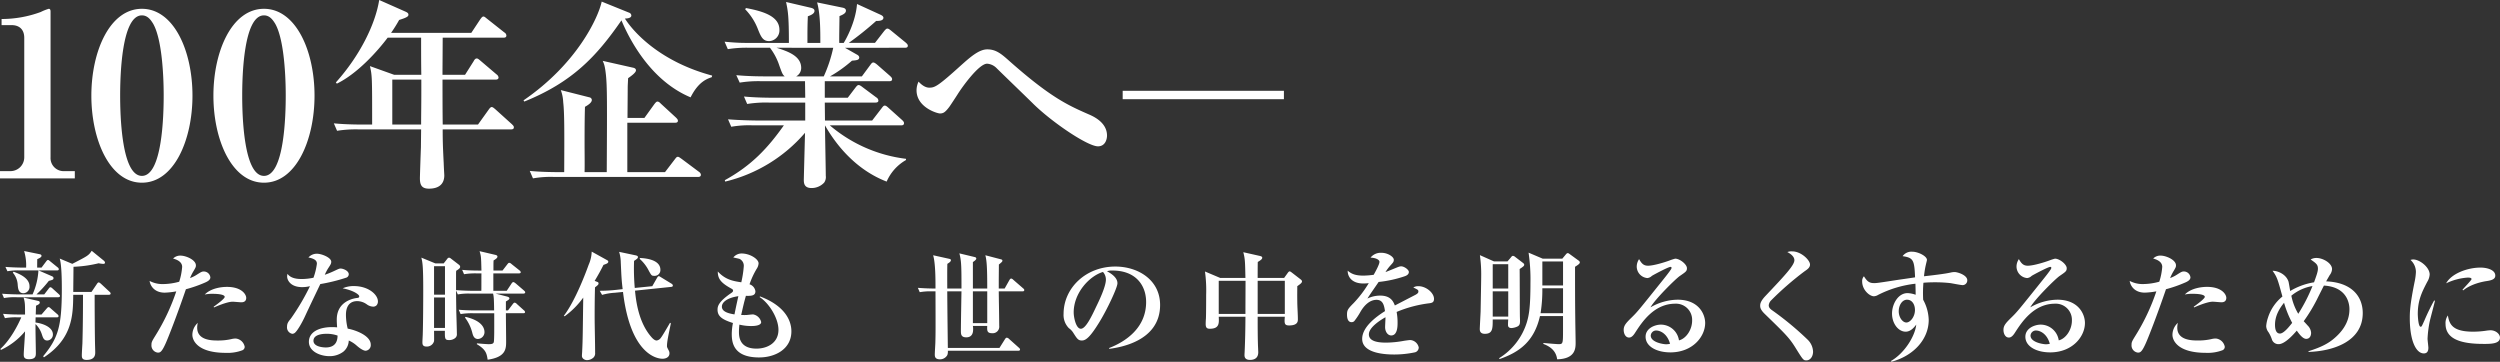 <svg xmlns="http://www.w3.org/2000/svg" width="893.116" height="129.249" viewBox="0 0 893.116 129.249">
  <rect x="0" y="0" width="893.116" height="129.249" fill="#333333" stroke="none"/>
  <g id="title" transform="translate(-273 -247)">
    <path id="title_slide01" d="M5547.012,511.148v-2.591h3.644a4.928,4.928,0,0,0,5.022-4.941V460.933c0-2.916-1.7-4.537-4.535-4.537h-3.565V454.21a40.23,40.23,0,0,0,14.012-2.511,17.265,17.265,0,0,1,2.835-1.134c.486,0,.648.4.648.972v52.079a4.671,4.671,0,0,0,4.941,4.941h3.725v2.591Zm50.7,1.54c-11.42,0-18.062-15.146-18.062-31.1,0-15.794,6.561-31.021,18.062-31.021,11.34,0,18.061,14.9,18.061,31.021C5615.777,497.379,5609.217,512.688,5597.716,512.688Zm3.969-56.858c-.891-1.458-2.025-2.916-3.969-2.916-7.289,0-7.776,21.706-7.776,28.672s.487,28.671,7.776,28.671,7.775-21.706,7.775-28.671C5605.491,479.4,5605.491,462.39,5601.685,455.83Zm39.633,56.858c-11.42,0-18.061-15.146-18.061-31.1,0-15.794,6.56-31.021,18.061-31.021,11.34,0,18.062,14.9,18.062,31.021C5659.38,497.379,5652.82,512.688,5641.318,512.688Zm3.969-56.858c-.891-1.458-2.024-2.916-3.969-2.916-7.289,0-7.775,21.706-7.775,28.672s.486,28.671,7.775,28.671,7.776-21.706,7.776-28.671C5649.094,479.4,5649.094,462.39,5645.287,455.83Zm84.214,37.821h-24.338c0,4.033.072,6.337.36,11.953.072,2.088.216,4.249.216,4.464,0,3.169-2.016,4.753-5.472,4.753-2.521,0-3.241-1.224-3.241-3.673,0-.936.288-9.36.361-11.088,0-.289.071-6.265.071-6.409h-22.249a41.86,41.86,0,0,0-7.777.5l-1.153-2.664c4.322.432,9.434.432,10.226.432h3.456c0-16.922,0-17.425-.792-20.882l8.641,3.1h9.72c-.072-3.384-.072-8.856-.072-13.249h-11.952c-3.745,4.969-10.8,12.818-18.147,16.418l-.359-.432c8.5-9.433,14.113-20.738,15.481-29.451l9.433,4.177c.288.144,1.008.432,1.008,1.007,0,.505,0,.936-3.313,1.945a50.047,50.047,0,0,1-2.88,4.608h28.659l3.24-4.9c.288-.36.648-.936,1.08-.936.36,0,.576.215,1.3.792l6.192,4.9a1.355,1.355,0,0,1,.72,1.08c0,.72-.576.792-1.08.792h-21.674c0,2.089-.072,11.377-.072,13.249h8.065l3.1-4.9c.144-.288.5-.936,1.08-.936.433,0,.864.432,1.3.792l5.761,4.9a1.6,1.6,0,0,1,.719,1.08c0,.719-.647.792-1.08.792h-18.937c0,5.04,0,10.729.072,16.057h12.6l3.815-5.328c.145-.217.649-.937,1.08-.937s.937.505,1.3.793l5.9,5.328c.5.5.72.72.72,1.152C5730.581,493.579,5730,493.651,5729.5,493.651Zm-31.971-17.785h-10.369v16.057h10.3c0-3.744.072-6.337.072-12.241ZM5801.285,475c-1.656.577-4.753,1.584-7.56,7.2-13.97-5.832-21.6-20.09-24.7-27.506-9,13.033-17.641,22.106-34.707,29.018l-.288-.432c19.154-13.105,26.714-29.594,27.939-35.283l9.793,3.96a1.108,1.108,0,0,1,.792,1.009c0,.936-1.513,1.08-2.305,1.08,3.457,5.4,13.1,15.553,31.179,20.377Zm-4.969,35.644h-51.124a36.29,36.29,0,0,0-7.777.5l-1.151-2.664c4.32.433,9.432.433,10.224.433h2.088c.072-15.122.072-21.386-.359-24.987a13.982,13.982,0,0,0-.864-4.32l10.224,2.592a1,1,0,0,1,.864.936c0,.936-1.295,1.8-2.448,2.448-.072,2.3-.144,5.185-.144,13.249,0,2.737.072,7.633,0,10.082h7.921c.144-25.2.144-30.459-.289-34.708-.359-3.384-.719-4.032-1.151-5.04l10.872,2.448c.361.072,1.009.288,1.009.936,0,.792-1.584,1.945-2.809,2.808-.072,1.8-.143,2.521-.143,3.529,0,1.656-.072,9.072-.072,10.657h6.048l3.529-4.9c.287-.359.719-.936,1.08-.936.575,0,.935.432,1.3.792l5.328,4.9c.5.5.72.792.72,1.152,0,.72-.72.72-1.152.72h-16.922v17.642h13.465l3.528-4.609c.361-.432.577-.864,1.081-.864.36,0,.864.432,1.3.72l6.265,4.68a1.4,1.4,0,0,1,.647,1.009C5797.4,510.573,5796.749,510.645,5796.316,510.645Zm73.93-46.156H5848.86l4.176,2.376c.288.144.937.5.937,1.08,0,.936-.937,1.008-2.592,1.152a47.352,47.352,0,0,1-7.849,5.616h11.377l3.024-4.1c.432-.576.648-.864,1.08-.864s1.008.5,1.3.72l4.679,4.1c.361.361.721.649.721,1.153,0,.648-.576.719-1.08.719h-22.971v5.9h8.209l2.736-3.6c.5-.648.792-.936,1.153-.936.288,0,.72.216,1.44.792l4.824,3.6a1.45,1.45,0,0,1,.792,1.152c0,.648-.648.72-1.08.72h-18.074l.072,6.409h16.85l3.385-4.393c.431-.575.72-.936,1.08-.936.432,0,.72.217,1.368.792l4.9,4.393c.36.36.648.648.648,1.08,0,.72-.576.792-1.08.792H5843.46a51.522,51.522,0,0,0,27.218,11.953v.432a16.364,16.364,0,0,0-6.912,7.705c-12.89-4.968-19.73-16.058-22.035-20.09.073,5.9.289,15.769.289,18a3.449,3.449,0,0,1-.577,2.449,6.094,6.094,0,0,1-4.536,1.944c-2.736,0-2.736-1.944-2.736-3.024,0-.216.36-14.041.432-16.706a54.321,54.321,0,0,1-28.514,17.426l-.145-.5c9.721-5.329,15.482-11.665,21.1-19.586h-11.017a36.185,36.185,0,0,0-7.776.5l-1.152-2.664c4.32.36,9.432.432,10.224.432h17.354v-6.409h-12.961a41.929,41.929,0,0,0-7.776.5l-1.153-2.664c4.393.432,9.433.432,10.225.432h11.665c0-.936-.072-5.04-.072-5.9H5819.05a41.26,41.26,0,0,0-7.777.505l-1.224-2.665c4.392.432,9.505.432,10.3.432h6.984c-.72-.648-.864-.936-1.872-3.744a21.477,21.477,0,0,0-3.384-6.48H5814.8a41.886,41.886,0,0,0-7.778.5l-1.152-2.664c2.809.287,5.4.431,7.274.431h15.7c0-9.864-.361-11.448-1.009-14.617l8.93,2.088c.5.144,1.223.36,1.223,1.081,0,1.007-1.223,1.512-2.376,1.944-.144,3.6-.144,5.256-.144,9.217v.287h4.608c0-4.536,0-10.3-1.151-14.473l9.072,1.872c.72.144,1.225.432,1.225,1.08,0,.937-1.08,1.441-2.305,1.945,0,1.512-.144,8.209-.072,9.576h1.584c.648-1.008,4.249-7.272,4.753-13.9l8.352,3.817c.649.288,1.08.648,1.08,1.08,0,1.224-1.944,1.152-2.592,1.152a113.622,113.622,0,0,1-9.792,7.848h9.36l3.24-4.176c.36-.432.792-.936,1.152-.936s.649.144,1.441.792l5.112,4.176c.576.505.792.793.792,1.153C5871.326,464.417,5870.75,464.489,5870.246,464.489Zm-48.46-2.377c-2.305,0-2.952-1.584-4.177-4.68a20.888,20.888,0,0,0-4.392-6.7l.288-.432c6.625,1.224,11.953,3.1,11.953,7.777A3.824,3.824,0,0,1,5821.786,462.112Zm2.664,2.377c3.744,1.224,8.785,2.808,8.785,7.2a3.429,3.429,0,0,1-1.8,3.024h9.865a50.035,50.035,0,0,0,3.384-10.224Zm114.8,35.211c-3.673,0-16.273-8.5-23.043-15.122-1.8-1.8-11.448-11.089-13.32-12.961a5.243,5.243,0,0,0-3.241-1.44c-2.88,0-8.785,8.137-10.585,11.017-.5.792-2.52,3.889-2.952,4.464-1.44,1.873-2.089,2.3-3.312,2.3-.937,0-8.353-2.16-8.353-8.28a7.278,7.278,0,0,1,.72-3.1c.72.793,2.16,2.161,3.816,2.161,1.945,0,2.953-.36,11.45-8.065,3.24-2.88,6.336-5.617,9.288-5.617,2.881,0,4.753,1.369,7.417,3.745,15.049,13.393,21.385,16.2,28.587,19.37,1.872.792,6.768,2.952,6.768,7.7C5942.492,496.963,5941.987,499.7,5939.252,499.7Zm8.835-16.826v-3h57.6v3ZM5567.3,560.793h-7.562c-.042,1.177-.042,1.429-.042,1.849,2.4.294,6.217,1.554,6.217,4.285a2.1,2.1,0,0,1-2.058,2.141c-1.176,0-1.512-1.049-1.848-2.057a9.026,9.026,0,0,0-2.311-3.823v1.974c0,1.3.126,7.1.126,8.276,0,1.091,0,2.31-2.478,2.31-1.849,0-1.849-1.008-1.849-1.723,0-1.091.463-6.93.463-8.233a24.745,24.745,0,0,1-8.612,6.638l-.21-.336c3.781-3.446,6.427-8.865,7.477-11.3h-1.3a21.127,21.127,0,0,0-4.537.294l-.672-1.554c2.563.252,5.5.252,5.965.252h1.891c0-3.738,0-4.159-.5-6.049l5.125,1.176c.336.084.631.168.631.588,0,.379-.253.673-1.345,1.135,0,.546-.084,2.856-.084,3.15h2.059l1.805-2.1c.337-.378.5-.546.715-.546.252,0,.5.21.8.5l2.353,2.058a1,1,0,0,1,.42.63C5567.933,560.751,5567.555,560.793,5567.3,560.793Zm.5-7.183h-14.829a21.122,21.122,0,0,0-4.537.294l-.671-1.554c2.561.21,5.5.252,5.964.252h4.915a24.23,24.23,0,0,0,2.1-8.57H5554.2a21.124,21.124,0,0,0-4.537.294l-.714-1.554c2.563.21,5.545.252,6.007.252h1.387a17.8,17.8,0,0,0-.715-5.923l5.546,1.134c.294.042.672.21.672.588,0,.5-.841.883-1.513,1.177-.042.461-.042,2.6-.042,3.024h1.555l1.637-2.185c.295-.378.463-.546.631-.546.252,0,.42.126.8.462l2.689,2.185a.9.9,0,0,1,.42.63c0,.378-.336.462-.63.462h-6.6l4.747,2.059c.294.126.588.294.588.714,0,.546-.42.63-1.68.966a41.261,41.261,0,0,1-4.411,4.831h2.773l1.554-2.016c.294-.379.42-.547.672-.547s.63.337.756.463l2.227,2.016c.21.21.42.378.42.63C5568.437,553.568,5568.059,553.61,5567.807,553.61Zm-12.393-1.428c-1.806,0-1.932-1.68-2.058-2.857a7.272,7.272,0,0,0-1.764-4.495l.294-.336c2.562.925,5.671,2.479,5.671,5.167A2.281,2.281,0,0,1,5555.414,552.182Zm30.5.546h-5.083c0,4.663.042,12.77.126,17.1,0,.5.084,2.9.084,3.445,0,.755,0,2.73-3.108,2.73-1.681,0-1.681-.966-1.681-1.723,0-.588.168-3.528.21-4.2.168-5.8.21-11.594.21-17.349h-3.486c-.084,7.141-.168,15.585-10.46,22.348l-.294-.378c5.251-6.385,6.678-10.418,6.678-23.986,0-2.773-.042-8.612-.755-10.922l4.5,1.89c5.629-2.9,5.8-2.983,6.93-4.663l4.285,3.486a1.144,1.144,0,0,1,.462.757c0,.42-.5.42-.713.42a9.96,9.96,0,0,1-1.555-.21,45.28,45.28,0,0,1-8.989,1.26c0,.756-.084,7.561-.084,8.99h6.51l1.933-2.857c.168-.252.378-.546.63-.546s.505.21.841.5l3.024,2.815a.951.951,0,0,1,.42.63C5586.542,552.686,5586.122,552.728,5585.912,552.728Zm34.282-4.327a47.462,47.462,0,0,1-6.763,2.353c-2.983,8.779-6.427,17.684-7.436,19.785-1.3,2.815-1.89,2.857-2.6,2.857a2.572,2.572,0,0,1-2.268-2.773c0-.966.126-1.218,1.47-3.4a74.434,74.434,0,0,0,7.393-15.711,27.341,27.341,0,0,1-4.117.462c-3.7,0-5.167-2.437-5.419-4.2a9.7,9.7,0,0,0,4.831,1.134,22.429,22.429,0,0,0,5.755-.84,22.736,22.736,0,0,0,1.051-5.293c0-1.807-1.807-2.6-3.235-2.982a3.524,3.524,0,0,1,2.646-1.051c1.933,0,5.5,1.512,5.5,3.487,0,.588-.126.8-.756,1.89a17.493,17.493,0,0,0-1.344,2.647,11.81,11.81,0,0,0,2.311-1.134c1.722-1.093,1.932-1.219,2.646-1.219a2.364,2.364,0,0,1,2.31,2.1C5622.168,547.519,5620.95,548.065,5620.194,548.4Zm13.4,24.155a14.8,14.8,0,0,1-5.882.923c-10.291,0-11.972-4.579-11.972-6.426a5.821,5.821,0,0,1,1.933-4.285,7.593,7.593,0,0,0-.21,1.722c0,4.578,5.377,4.578,7.434,4.578a20.84,20.84,0,0,0,4.748-.5,6.567,6.567,0,0,1,1.554-.21,3.627,3.627,0,0,1,3.235,2.941A1.344,1.344,0,0,1,5633.6,572.556Zm-.378-17.14c-.463,0-2.647-.21-3.068-.21-2.057,0-6.048,1.765-6.678,2.059l-.126-.252c1.134-.84,3.948-2.857,3.948-3.529,0-1.092-3.822-1.092-4.2-1.092a12.608,12.608,0,0,0-2.941.252c2.311-2.353,6.175-2.731,7.94-2.731,5.293,0,6.888,2.731,6.888,3.907C5634.98,554.954,5634.267,555.416,5633.217,555.416Zm37.428-8.779a62.426,62.426,0,0,1-9.2,2.268c-.336.714-3.99,8.318-5.251,11.048-1.175,2.647-2.982,5.755-3.906,6.427a1.551,1.551,0,0,1-.84.295,2.315,2.315,0,0,1-1.89-2.521c0-1.26.5-1.848,1.385-2.94a80.9,80.9,0,0,0,6.806-11.553,11.3,11.3,0,0,1-2.772.336c-4.2,0-5.377-2.52-5.377-3.78a3.814,3.814,0,0,1,.126-.966c1.217,1.722,3.7,1.848,5.083,1.848a20.109,20.109,0,0,0,4.2-.462,23.46,23.46,0,0,0,1.219-5c0-.841-.378-1.722-3.025-2.227a3.993,3.993,0,0,1,3.025-1.344c1.722,0,5.125,1.386,5.125,2.856,0,.673-.252,1.051-.882,2.017a16.1,16.1,0,0,0-1.429,2.647,30.523,30.523,0,0,0,3.15-1.261c1.807-.84,2.017-.966,2.521-.966.84,0,2.9.756,2.9,2.059A1.317,1.317,0,0,1,5670.645,546.637Zm10.837,9.914a1.66,1.66,0,0,1-1.176.42,4.083,4.083,0,0,1-2.226-.8,6,6,0,0,0-3.4-1.177c-4.074,0-4.074,3.991-4.074,5a20.767,20.767,0,0,0,.629,4.831c2.983.546,8.234,2.563,8.234,5.713a2,2,0,0,1-1.807,2.185c-1.008,0-2.52-1.219-3.192-1.807a10.621,10.621,0,0,0-2.857-1.849,5.368,5.368,0,0,1-1.932,3.992,8.057,8.057,0,0,1-5,1.6c-3.152,0-7.31-1.6-7.31-5.125s3.654-5.251,8.276-5.251c.8,0,1.3.042,1.806.084-.084-1.344-.126-1.806-.126-2.772,0-7.058,6.973-7.688,7.309-7.73.378-.042.715-.126.715-.588,0-.63-2.059-2.1-5.924-2.856a9.559,9.559,0,0,1,3.991-.8c5.293,0,8.611,3.109,8.611,5.461A2.04,2.04,0,0,1,5681.482,556.551ZM5663.5,566.675c-.882,0-4.5.126-4.5,2.477,0,2.4,4.243,2.4,4.369,2.4,4.117,0,4.2-3.151,4.243-4.242A11.373,11.373,0,0,0,5663.5,566.675Zm70.5-14.367h-9.956l4.074,1.05c.5.126.883.336.883.63,0,.378-.336.588-1.261,1.134v3.192h.757l1.68-2.225c.252-.336.462-.547.715-.547a1.246,1.246,0,0,1,.755.463l2.521,2.267a1,1,0,0,1,.42.631c0,.378-.378.42-.63.42h-6.218c0,1.6.084,8.57.084,10,0,2.605,0,5.671-6.6,6.6-.336-2.185-.587-3.612-3.865-5.545l.042-.294c.547.042,3.319.294,4.2.294,1.134,0,1.639-.168,1.807-.714.21-.589.168-6.134.168-7.267v-3.067h-7.478a24.439,24.439,0,0,0-4.537.294l-.672-1.554c2.563.251,5.5.251,5.965.251h6.68c-.042-4.116-.126-5.04-.378-6.006H5715.1a21.128,21.128,0,0,0-4.538.294l-.629-1.428c0,1.722.042,3.948.084,7.519.042,1.26.21,6.8.21,7.94a1.712,1.712,0,0,1-.672,1.6,3.325,3.325,0,0,1-2.059.671c-1.6,0-1.555-.5-1.555-3.318h-3.864c0,.588.042,3.276,0,3.7a2.633,2.633,0,0,1-2.688,1.932c-1.471,0-1.471-.924-1.471-1.6,0-.463.126-2.478.126-2.9.126-3.781.168-11.679.168-15.669,0-8.653-.252-9.914-.672-11.595l5,2.059h2.982l1.219-1.554a1.023,1.023,0,0,1,.672-.505,1.644,1.644,0,0,1,.8.421l2.73,2.1a1.032,1.032,0,0,1,.462.756c0,.462-.42.8-1.427,1.428,0,.126-.042.588-.042.883v6.007c2.436.21,5.083.252,5.922.252h3.109c.042-.967,0-5.335.042-6.217h-1.681a24.422,24.422,0,0,0-4.536.294l-.672-1.555c2.52.252,5.5.252,5.965.252h.924c-.126-5-.126-5.125-.672-6.931l5.545,1.3c.42.084.84.252.84.63s-.252.715-1.386,1.386c-.042.967-.042,1.219-.042,3.613h3.234l1.723-2.226c.252-.336.462-.546.672-.546a1.331,1.331,0,0,1,.8.42l2.9,2.31a.9.9,0,0,1,.42.63c0,.337-.336.421-.63.421h-9.157V551.3h4.788l1.723-2.6c.252-.378.462-.5.63-.5.21,0,.462.168.84.462l2.983,2.563c.21.21.42.378.42.63C5734.634,552.224,5734.256,552.308,5734,552.308Zm-28.02-9.787h-3.906v10.165h3.906Zm0,11.173h-3.906v10.88h3.906Zm11.763,14.828c-1.387,0-1.765-1.3-1.975-2.1a15.148,15.148,0,0,0-2.646-5.545l.21-.252c5.419,1.261,6.763,3.655,6.763,5.461A2.448,2.448,0,0,1,5717.747,568.522Zm44.859-26.464c-.924,1.848-1.764,3.4-3.15,5.713l.882.336c.462.168.5.336.5.546,0,.42-.126.546-1.26,1.428-.042,1.681-.126,4.537-.126,10.334,0,3.613.168,9.41.168,13.023a2.117,2.117,0,0,1-.589,1.722,3.538,3.538,0,0,1-2.309.924,2.063,2.063,0,0,1-1.471-.63,1.377,1.377,0,0,1-.336-1.093c0-.378.084-1.175.084-1.553.21-4.034.21-7.142.378-19.072a29.952,29.952,0,0,1-6.637,6.679l-.295-.168c4.285-5.671,8.066-16.005,8.864-18.231a12.523,12.523,0,0,0,1.092-4.705l5.377,2.982c.294.168.546.294.546.588C5764.328,541.428,5763.866,541.6,5762.606,542.058Zm24.2,7.855-12.939,1.345c.336,3.36,1.176,11.258,5.839,16.551.42.5,1.177,1.259,1.891,1.259a2.19,2.19,0,0,0,1.511-.965c.547-.714,1.471-2.269,3.278-5.377l.294.21c-.883,4.285-1.387,6.553-1.387,8.107,0,.42.084.546.63,1.6a1.947,1.947,0,0,1,.253,1.049c0,1.177-1.051,1.891-2.521,1.891-1.428,0-11.342-.924-14.073-23.86l-3.024.294a20.575,20.575,0,0,0-4.452.756l-.841-1.47a54.92,54.92,0,0,0,5.965-.336l2.226-.252c-.378-3.193-.42-3.991-.672-9.62a13.344,13.344,0,0,0-.588-3.7l5.965,1.26c.5.126.756.294.756.588,0,.379-.168.589-1.386,1.386a79.761,79.761,0,0,0,.252,9.662l6.259-.63,1.681-2.94c.21-.336.378-.63.63-.63.21,0,.252.042.8.378l3.782,2.31a.89.89,0,0,1,.462.672C5787.391,549.745,5787.139,549.871,5786.8,549.913Zm-6.092-3.948c-.924,0-1.008-.21-1.848-1.681a14.041,14.041,0,0,0-3.318-4.368l.084-.337c1.3.085,7.309.337,7.309,4.243A2.062,2.062,0,0,1,5780.711,545.965Zm37.508,29.153c-9.283,0-9.787-5.419-9.787-8.443a21.752,21.752,0,0,1,.42-3.865c-3.908-1.218-5.5-2.437-5.5-4.747,0-1.26.336-2.857,4.957-6.007.5-.336.588-.588.588-.8,0-.252-.084-.42-.5-.672-3.95-2.143-4.957-3.613-4.957-6.176,2.772,3.025,5.629,3.445,8.4,3.865a37.236,37.236,0,0,0,.882-5.671,2.7,2.7,0,0,0-1.512-2.688c-.21-.084-2.016-.463-2.226-.505a3.78,3.78,0,0,1,2.982-1.428c2.94,0,6.049,1.975,6.049,3.529a3.947,3.947,0,0,1-.672,1.932,28.233,28.233,0,0,0-2.563,5.545,3.048,3.048,0,0,1,2.1,2.479c0,1.47-1.093,1.722-3.4,1.638-.757,2.731-.841,3.151-1.681,6.847.42,0,1.05.042,2.017,0,.336-.042,1.889-.21,2.226-.21a3.6,3.6,0,0,1,2.9,2.731c0,1.428-2.941,1.428-3.7,1.428a18.022,18.022,0,0,1-4.074-.505,23.425,23.425,0,0,0-.168,2.437c0,1.6,0,6.134,6.259,6.134,3.738,0,7.855-1.933,7.855-6.722,0-4.2-3.444-9.62-6.721-11.678l.126-.252c8.192,3.067,11.216,8.024,11.216,12.476C5829.729,572.178,5823.89,575.118,5818.219,575.118ZM5804.9,556.971c0,1.806,2.353,2.436,4.5,2.772.21-1.05.588-2.94,1.387-6.511C5806.751,553.82,5804.9,555.416,5804.9,556.971Zm107.4-5.461h-8.486c0,.546.042,2.982.042,3.486.042,1.429.126,8.443.126,8.864a2.338,2.338,0,0,1-2.562,2.6c-1.807,0-1.807-.966-1.723-2.6h-5.125a5.547,5.547,0,0,1,.084,1.176c0,.672,0,2.9-2.436,2.9-1.932,0-1.932-1.176-1.932-2.437,0-2.227.168-12.014.21-13.988h-5.083c.042,6.762.126,13.442.21,20.205h18.441l1.932-3.067c.21-.335.421-.587.673-.587a1.251,1.251,0,0,1,.8.419l3.528,3.151c.294.253.42.463.42.631,0,.42-.378.462-.63.462h-25.162a3.727,3.727,0,0,1-.168,1.511,2.975,2.975,0,0,1-2.646,1.555c-1.849,0-1.849-1.134-1.849-1.765,0-.713.21-3.864.21-4.494.084-3.151.084-4.663.042-18.021h-1.092a21.122,21.122,0,0,0-4.537.294l-.672-1.555c2.059.169,4.284.253,6.3.253,0-3.361,0-8.99-.84-11.889l5.881,1.3c.294.084.462.209.462.461,0,.42-.378.757-1.26,1.3-.084,1.386-.042,7.561-.042,8.822h5.083c0-7.939-.042-9.957-.757-12.561l5.587,1.344a.583.583,0,0,1,.463.505c0,.419-.715.923-1.219,1.26V550.5h5.125c0-7.436-.168-9.957-.672-11.889l5.629,1.47c.252.084.462.168.462.462s-.126.463-1.26,1.387c0,.84-.042,5-.042,5.335V550.5h2.1l1.681-2.983c.168-.294.378-.588.672-.588a1.43,1.43,0,0,1,.755.462l3.488,3.025c.252.21.42.378.42.63C5912.932,551.426,5912.6,551.51,5912.3,551.51Zm-12.6,0h-5.125v11.342h5.125Zm43.612,20.542-.084-.295c6.175-2.394,13.232-7.351,13.232-16.425,0-6.091-3.822-11.258-11.972-11.258a5.241,5.241,0,0,0-2.016.252c3.739,1.975,3.739,3.781,3.739,4.327,0,1.512-3.655,9.284-6.386,13.737-3.234,5.293-4.831,6.678-6.3,6.678-1.344,0-1.722-.63-3.024-2.646a5.67,5.67,0,0,0-1.639-1.764,6.692,6.692,0,0,1-1.89-5.083c0-9.284,7.981-16.929,18.483-16.929,8.108,0,16,4.747,16,13.737C5961.458,569.489,5946.672,571.589,5943.311,572.052Zm-2.268-27.474c-4.831,1.429-10.46,7.478-10.46,14.451,0,1.722.8,5.839,2.563,5.839,1.721,0,3.78-4.285,5.5-7.939,1.008-2.059,3.445-7.142,3.445-9.62A4.075,4.075,0,0,0,5941.043,544.578Zm69.417,5.083c0,1.219-.042,3.277,0,5.419,0,1.765.21,4.579.21,6.386,0,.714,0,2.225-3.15,2.225-1.723,0-1.681-.839-1.513-3.108h-9.7c0,3.235,0,8.443.168,11.511,0,.294.042.924.042,1.176,0,1.974-1.261,2.73-2.941,2.73-1.638,0-1.974-.882-1.974-1.681,0-.042,0-.42.042-1.007.252-5.209.294-11.426.294-12.729H5982.4c.126,2.269.252,4.285-3.192,4.285-1.176,0-1.47-.546-1.47-1.764,0-.294.042-1.554.084-1.806.084-1.975.084-8.066.084-8.486a49.924,49.924,0,0,0-.42-8.4l5.461,2.311h8.99c-.126-5.924-.126-6.721-.756-9.2l5.965,1.344c.377.084.8.252.8.63s-.294.756-1.595,1.513c-.042.924-.042,4.915-.042,5.713h9.451l1.387-1.933c.21-.252.378-.42.587-.42s.42.168.714.378l3.151,2.437c.378.294.546.505.546.756C6012.14,548.359,6011.846,548.7,6010.46,549.661Zm-28.062-1.932v11.846h9.537c0-1.89.042-10.67.042-11.846Zm23.609,0h-9.7v11.846h9.7Zm51.707,8.024a43.833,43.833,0,0,0-11.762,3.108,20.752,20.752,0,0,1,.336,3.907c0,1.092,0,4.495-2.268,4.495-1.218,0-2.185-1.3-2.185-2.983,0-.505.126-2.688.126-3.108v-.421c-2.269,1.3-5.923,3.739-5.923,6.134,0,2.772,4.033,2.94,6.259,2.94a37.019,37.019,0,0,0,6.428-.673c.546-.084,1.847-.252,2.1-.252a3.334,3.334,0,0,1,3.025,2.647,1.811,1.811,0,0,1-1.261,1.723,35.927,35.927,0,0,1-7.478.8c-2.646,0-11.467-.21-11.467-5.587,0-4.242,4.957-7.9,8.149-9.913-.294-1.932-.672-4.033-3.024-4.033-2.521,0-4.454,2.1-5.671,4.159a25.083,25.083,0,0,1-2.311,3.487,1.467,1.467,0,0,1-.924.336c-1.344,0-1.638-1.471-1.638-2.689,0-1.555.252-2.016,2.352-4.117a40.466,40.466,0,0,0,5.419-7.141,15.416,15.416,0,0,1-1.933.126c-4.452,0-5.67-2.814-5.586-4.579,1.428,1.261,2.982,1.765,5.628,1.765a29.414,29.414,0,0,0,3.656-.294c.63-1.135,2.057-3.7,2.057-4.622,0-.714-1.175-1.428-3.192-1.512a4.686,4.686,0,0,1,3.907-1.722c2.311,0,4.41,1.47,4.41,2.478,0,.714-.21.967-1.217,2.059a16.349,16.349,0,0,0-1.765,2.352c.757-.252,3.949-1.6,4.621-1.848a3.088,3.088,0,0,1,.966-.209c1.135,0,2.772,1.217,2.772,2.015s-.672,1.219-1.3,1.471a42.575,42.575,0,0,1-9.5,2.1c-.629.966-3.528,5.041-3.99,5.923a10.377,10.377,0,0,1,4.537-1.051c3.655,0,4.662,1.975,5.251,3.53,1.134-.588,7.057-3.655,7.309-3.781,1.009-.546,1.093-.882,1.093-1.218,0-.546-.168-.63-1.807-1.429a3.192,3.192,0,0,1,1.849-.462c2.688,0,5.545,2.353,5.545,4.537C6059.311,555.416,6058.6,555.626,6057.714,555.753Zm32.185-12.225c.042,2.647.042,14.409.084,16.761,0,.168.042,1.429.042,1.513,0,1.05,0,1.763-.84,2.226a5.829,5.829,0,0,1-2.184.588c-1.261,0-1.261-.841-1.261-1.177,0-.084,0-.839.084-1.889h-5.545c0,3.234,0,5.125-2.814,5.125-1.807,0-1.807-1.261-1.807-1.765,0-.42.252-5.167.294-6.133.084-4.7.211-11.216.211-12.644a49.439,49.439,0,0,0-.463-7.562l5,2.226h4.873l1.218-1.428c.084-.126.379-.546.715-.546a1.6,1.6,0,0,1,.84.42l2.688,2.059c.168.126.5.378.5.672C6091.537,542.4,6091.243,542.646,6089.9,543.528Zm-4.075-1.722h-5.545v8.7h5.545Zm0,9.7h-5.545v9.031h5.545Zm23.861-8.78c0,6.175,0,12.392.084,18.61,0,1.344.126,7.224.126,8.4,0,2.058,0,5.881-6.6,6.049-.295-2.394-1.723-4.327-4.957-5.5l.084-.336c.84.084,4.663.42,5.419.42,1.553,0,1.553-.252,1.553-5.293v-4.747h-8.233c-2.058,9.074-7.351,12.9-14.45,15.375l-.126-.336a22.951,22.951,0,0,0,9.914-12.9c.756-2.563,1.26-5.419,1.26-13.947a65.872,65.872,0,0,0-.672-10.838l5.041,2.143h7.014l1.261-1.513c.21-.252.42-.462.672-.462.294,0,.5.21.756.378l3.108,2.268a.876.876,0,0,1,.463.673C6111.407,541.6,6110.776,542.058,6109.685,542.73Zm-4.286,7.688h-7.392a53.048,53.048,0,0,1-.631,8.9h8.023Zm0-9.579h-7.392v8.57h7.392Zm38.311,32.473c-4.7,0-8.821-2.017-8.821-5.587,0-3.025,3.318-4.328,5.5-4.328a6.557,6.557,0,0,1,6.427,5.629c2.562-.63,4.7-3.822,4.7-7.056a5.766,5.766,0,0,0-6.048-6.049c-7.562,0-11.888,6.637-14.157,10.123-.5.8-1.26,1.975-2.31,1.975-1.3,0-1.933-1.428-1.933-2.731,0-1.639.925-2.562,3.109-4.705,1.806-1.764,2.772-2.982,10.208-12.266,1.386-1.722,3.066-3.823,3.57-4.663a1.112,1.112,0,0,0,.211-.546c0-.168-.084-.336-.379-.336-.8,0-6.427,3.025-6.679,3.235a2.618,2.618,0,0,1-1.6.756,4.157,4.157,0,0,1-3.781-4.117,4.823,4.823,0,0,1,.84-2.646c.883,1.512,1.555,2.353,3.193,2.353,2.142,0,6.427-1.388,7.645-1.85a16.664,16.664,0,0,1,2.059-.671c1.68,0,4.2,2.058,4.2,3.4,0,1.05-.379,1.3-2.521,2.773-1.554,1.05-8.948,8.4-10.5,11.216a19.943,19.943,0,0,1,9.661-2.731c7.688,0,9.873,5.293,9.873,8.318C6156.187,567.6,6151.775,573.312,6143.71,573.312Zm-4.956-7.814a1.931,1.931,0,0,0-2.017,1.807c0,2.436,4.536,3.108,5.461,3.108a5.746,5.746,0,0,0,1.428-.168C6142.534,566.3,6139.8,565.5,6138.754,565.5Zm53.581,10.67c-1.093,0-1.177-.126-4.075-4.789-2.1-3.36-3.7-4.915-10.8-11.8-1.428-1.387-1.638-2.226-1.638-2.9s.084-1.6,1.89-3.529c6.763-7.141,10.334-10.922,10.334-12.771,0-1.512-1.848-2.562-2.521-2.9a4.1,4.1,0,0,1,1.723-.252c3.234,0,6.385,3.15,6.385,4.705,0,1.134-1.008,1.764-1.974,2.436a110.011,110.011,0,0,0-11.889,10.334,2.944,2.944,0,0,0-.881,1.765c0,.714.336,1.218,1.385,1.931a108.031,108.031,0,0,1,12.6,10.46,6.319,6.319,0,0,1,1.848,4.16C6194.729,574.782,6193.721,576.168,6192.335,576.168Zm55.841-26.885c-.714,0-3.78-.63-4.41-.714a47.405,47.405,0,0,0-5.419-.294c-2.059,0-3.32.084-4.2.168a43.767,43.767,0,0,0-.084,6.091,15.753,15.753,0,0,1,1.974,7.184c0,6.8-5.251,12.769-13.316,14.954l-.168-.294c4.62-2.6,8.569-8.653,9.031-12.981-.756.967-1.975,2.521-3.78,2.521-2.647,0-4.873-2.94-4.873-6.469,0-3.36,2.142-7.309,5.545-7.309a9.849,9.849,0,0,1,2.9.588c0-.21-.042-2.647-.084-3.949a39.094,39.094,0,0,0-13.316,3.991,3.25,3.25,0,0,1-1.513.5c-1.554,0-4.2-2.268-4.2-5.293a2.5,2.5,0,0,1,.63-1.848c1.049,1.638,1.764,2.436,3.57,2.436.925,0,1.093,0,8.4-1.134.84-.126,5.292-.756,6.3-.924-.252-6.134-.588-7.016-4.453-7.562a3.869,3.869,0,0,1,3.444-1.6c2.059,0,5.251,1.554,5.251,2.94,0,.21-.294,1.261-.378,1.681a32.99,32.99,0,0,0-.672,4.159c2.6-.294,7.436-.84,9.579-1.345a6.513,6.513,0,0,1,1.343-.168c1.008,0,4.537,1.051,4.537,2.941A1.684,1.684,0,0,1,6248.176,549.283Zm-19.869,5.209c-1.765,0-2.983,1.975-2.983,4.159,0,2.1,1.344,3.991,2.731,3.991s3.066-2.059,3.066-4.454C6231.121,556.047,6229.986,554.492,6228.307,554.492Zm51.076,18.82c-4.7,0-8.821-2.017-8.821-5.587,0-3.025,3.318-4.328,5.5-4.328a6.559,6.559,0,0,1,6.428,5.629c2.562-.63,4.7-3.822,4.7-7.056a5.766,5.766,0,0,0-6.049-6.049c-7.561,0-11.887,6.637-14.156,10.123-.5.8-1.261,1.975-2.31,1.975-1.3,0-1.933-1.428-1.933-2.731,0-1.639.925-2.562,3.108-4.705,1.807-1.764,2.773-2.982,10.208-12.266,1.387-1.722,3.067-3.823,3.571-4.663a1.109,1.109,0,0,0,.211-.546c0-.168-.084-.336-.379-.336-.8,0-6.427,3.025-6.679,3.235a2.617,2.617,0,0,1-1.6.756,4.157,4.157,0,0,1-3.78-4.117,4.822,4.822,0,0,1,.84-2.646c.883,1.512,1.555,2.353,3.192,2.353,2.143,0,6.428-1.388,7.646-1.85a16.706,16.706,0,0,1,2.058-.671c1.681,0,4.2,2.058,4.2,3.4,0,1.05-.379,1.3-2.521,2.773-1.555,1.05-8.948,8.4-10.5,11.216a19.943,19.943,0,0,1,9.661-2.731c7.688,0,9.872,5.293,9.872,8.318C6291.859,567.6,6287.448,573.312,6279.383,573.312Zm-4.956-7.814a1.931,1.931,0,0,0-2.017,1.807c0,2.436,4.536,3.108,5.461,3.108a5.746,5.746,0,0,0,1.428-.168C6278.207,566.3,6275.477,565.5,6274.427,565.5Zm53.139-17.1a47.462,47.462,0,0,1-6.763,2.353c-2.983,8.779-6.427,17.684-7.436,19.785-1.3,2.815-1.889,2.857-2.6,2.857a2.572,2.572,0,0,1-2.268-2.773c0-.966.126-1.218,1.47-3.4a74.482,74.482,0,0,0,7.393-15.711,27.341,27.341,0,0,1-4.117.462c-3.7,0-5.167-2.437-5.419-4.2a9.7,9.7,0,0,0,4.831,1.134,22.423,22.423,0,0,0,5.755-.84,22.736,22.736,0,0,0,1.051-5.293c0-1.807-1.807-2.6-3.235-2.982a3.524,3.524,0,0,1,2.646-1.051c1.933,0,5.5,1.512,5.5,3.487,0,.588-.127.8-.757,1.89a17.493,17.493,0,0,0-1.344,2.647,11.81,11.81,0,0,0,2.311-1.134c1.722-1.093,1.932-1.219,2.646-1.219a2.364,2.364,0,0,1,2.31,2.1C6329.54,547.519,6328.322,548.065,6327.566,548.4Zm13.4,24.155a14.79,14.79,0,0,1-5.882.923c-10.291,0-11.972-4.579-11.972-6.426a5.822,5.822,0,0,1,1.933-4.285,7.593,7.593,0,0,0-.21,1.722c0,4.578,5.377,4.578,7.435,4.578a20.838,20.838,0,0,0,4.747-.5,6.566,6.566,0,0,1,1.554-.21,3.627,3.627,0,0,1,3.235,2.941A1.344,1.344,0,0,1,6340.967,572.556Zm-.378-17.14c-.463,0-2.647-.21-3.068-.21-2.057,0-6.048,1.765-6.678,2.059l-.126-.252c1.134-.84,3.948-2.857,3.948-3.529,0-1.092-3.822-1.092-4.2-1.092a12.6,12.6,0,0,0-2.941.252c2.311-2.353,6.175-2.731,7.94-2.731,5.293,0,6.889,2.731,6.889,3.907C6342.353,554.954,6341.639,555.416,6340.589,555.416Zm31.131,17.728v-.252c4.7-1.471,7.225-2.857,9.367-4.747,3.781-3.277,5.251-6.763,5.251-10.25,0-1.05-.168-7.9-9.115-8.444-.378.714-2.185,4.327-2.6,5.167A57.657,57.657,0,0,1,6370,562.18c.21.21,1.219,1.3,1.429,1.553a3.989,3.989,0,0,1,1.218,2.605c0,.8-.336,2.142-1.764,2.142-1.261,0-2.6-1.889-3.361-2.94-1.68,1.975-4.453,4.831-6.469,4.831a2.459,2.459,0,0,1-2.353-1.513,11.892,11.892,0,0,0-1.259-2.73,3.816,3.816,0,0,1-.841-2.226,12.635,12.635,0,0,1,.631-2.983,15.817,15.817,0,0,1,5.166-7.561c-1.722-6.259-1.89-6.931-3.529-9.2,2.143,0,4.957,1.429,5.713,3.907.126.462.5,2.815.589,3.319a23.962,23.962,0,0,1,8.527-3.109c.84-2.352,1.386-3.781,1.386-4.873,0-1.47-.672-1.932-2.6-3.277a3.967,3.967,0,0,1,2.1-.546c2.269,0,5.545,1.849,5.545,3.991a3.886,3.886,0,0,1-.84,2.143c-.5.882-.841,1.428-1.26,2.226,9.242.378,13.064,5.461,13.064,11.342C6391.085,569.573,6380.247,572.892,6371.72,573.144Zm-8.738-17.56c-1.344,1.681-3.234,4.369-3.234,7.855,0,1.135.168,3.152,1.764,3.152,1.3,0,3.192-2.311,4.369-3.823A36.206,36.206,0,0,1,6362.982,555.584Zm2.6-2.52a20.358,20.358,0,0,0,2.478,6.469,59.7,59.7,0,0,0,5.082-9.914A15.91,15.91,0,0,0,6365.587,553.064Zm49.421,9.284a39.454,39.454,0,0,0-.757,6.09c0,.5.294,2.773.294,3.235,0,.925-.252,2.016-1.638,2.016-2.562,0-5-4.032-5-12.686,0-1.974.042-4.746,1.807-13.315a20.079,20.079,0,0,0,.378-3.068,5.757,5.757,0,0,0-1.933-4.327,3.13,3.13,0,0,1,1.008-.168c2.269,0,5.84,2.773,5.84,5.378a5.719,5.719,0,0,1-.883,2.646c-1.806,3.487-3.36,6.469-3.36,11.384,0,.714.168,4.621,1.007,4.621.379,0,.379-.084,1.3-2.1a78,78,0,0,1,3.529-7.268l.293.084C6416.646,556.089,6415.218,561.256,6415.008,562.348Zm19.155,7.939c-8.485,0-13.484-1.974-13.484-7.141a4.667,4.667,0,0,1,.84-3.025c.5,3.025,1.512,5.8,8.989,5.8a32.026,32.026,0,0,0,5.125-.42c.462-.042.925-.084,1.093-.084,1.889,0,3.4,1.345,3.4,2.6C6440.128,570.287,6436.81,570.287,6434.163,570.287Zm1.092-22.432c-5.167.84-7.73,2.857-8.276,3.319l-.251-.21c.461-.631,3.234-3.445,3.234-3.823,0-.546-.966-.546-1.344-.546a20.816,20.816,0,0,0-7.729,2.058c1.848-3.444,7.519-5.629,12.307-5.629,2.185,0,5.251.756,5.251,2.857C6438.447,547.141,6437.229,547.561,6435.255,547.855Z" transform="translate(-5274.012 -200.423)" fill="#fff"/>
  </g>
</svg>
